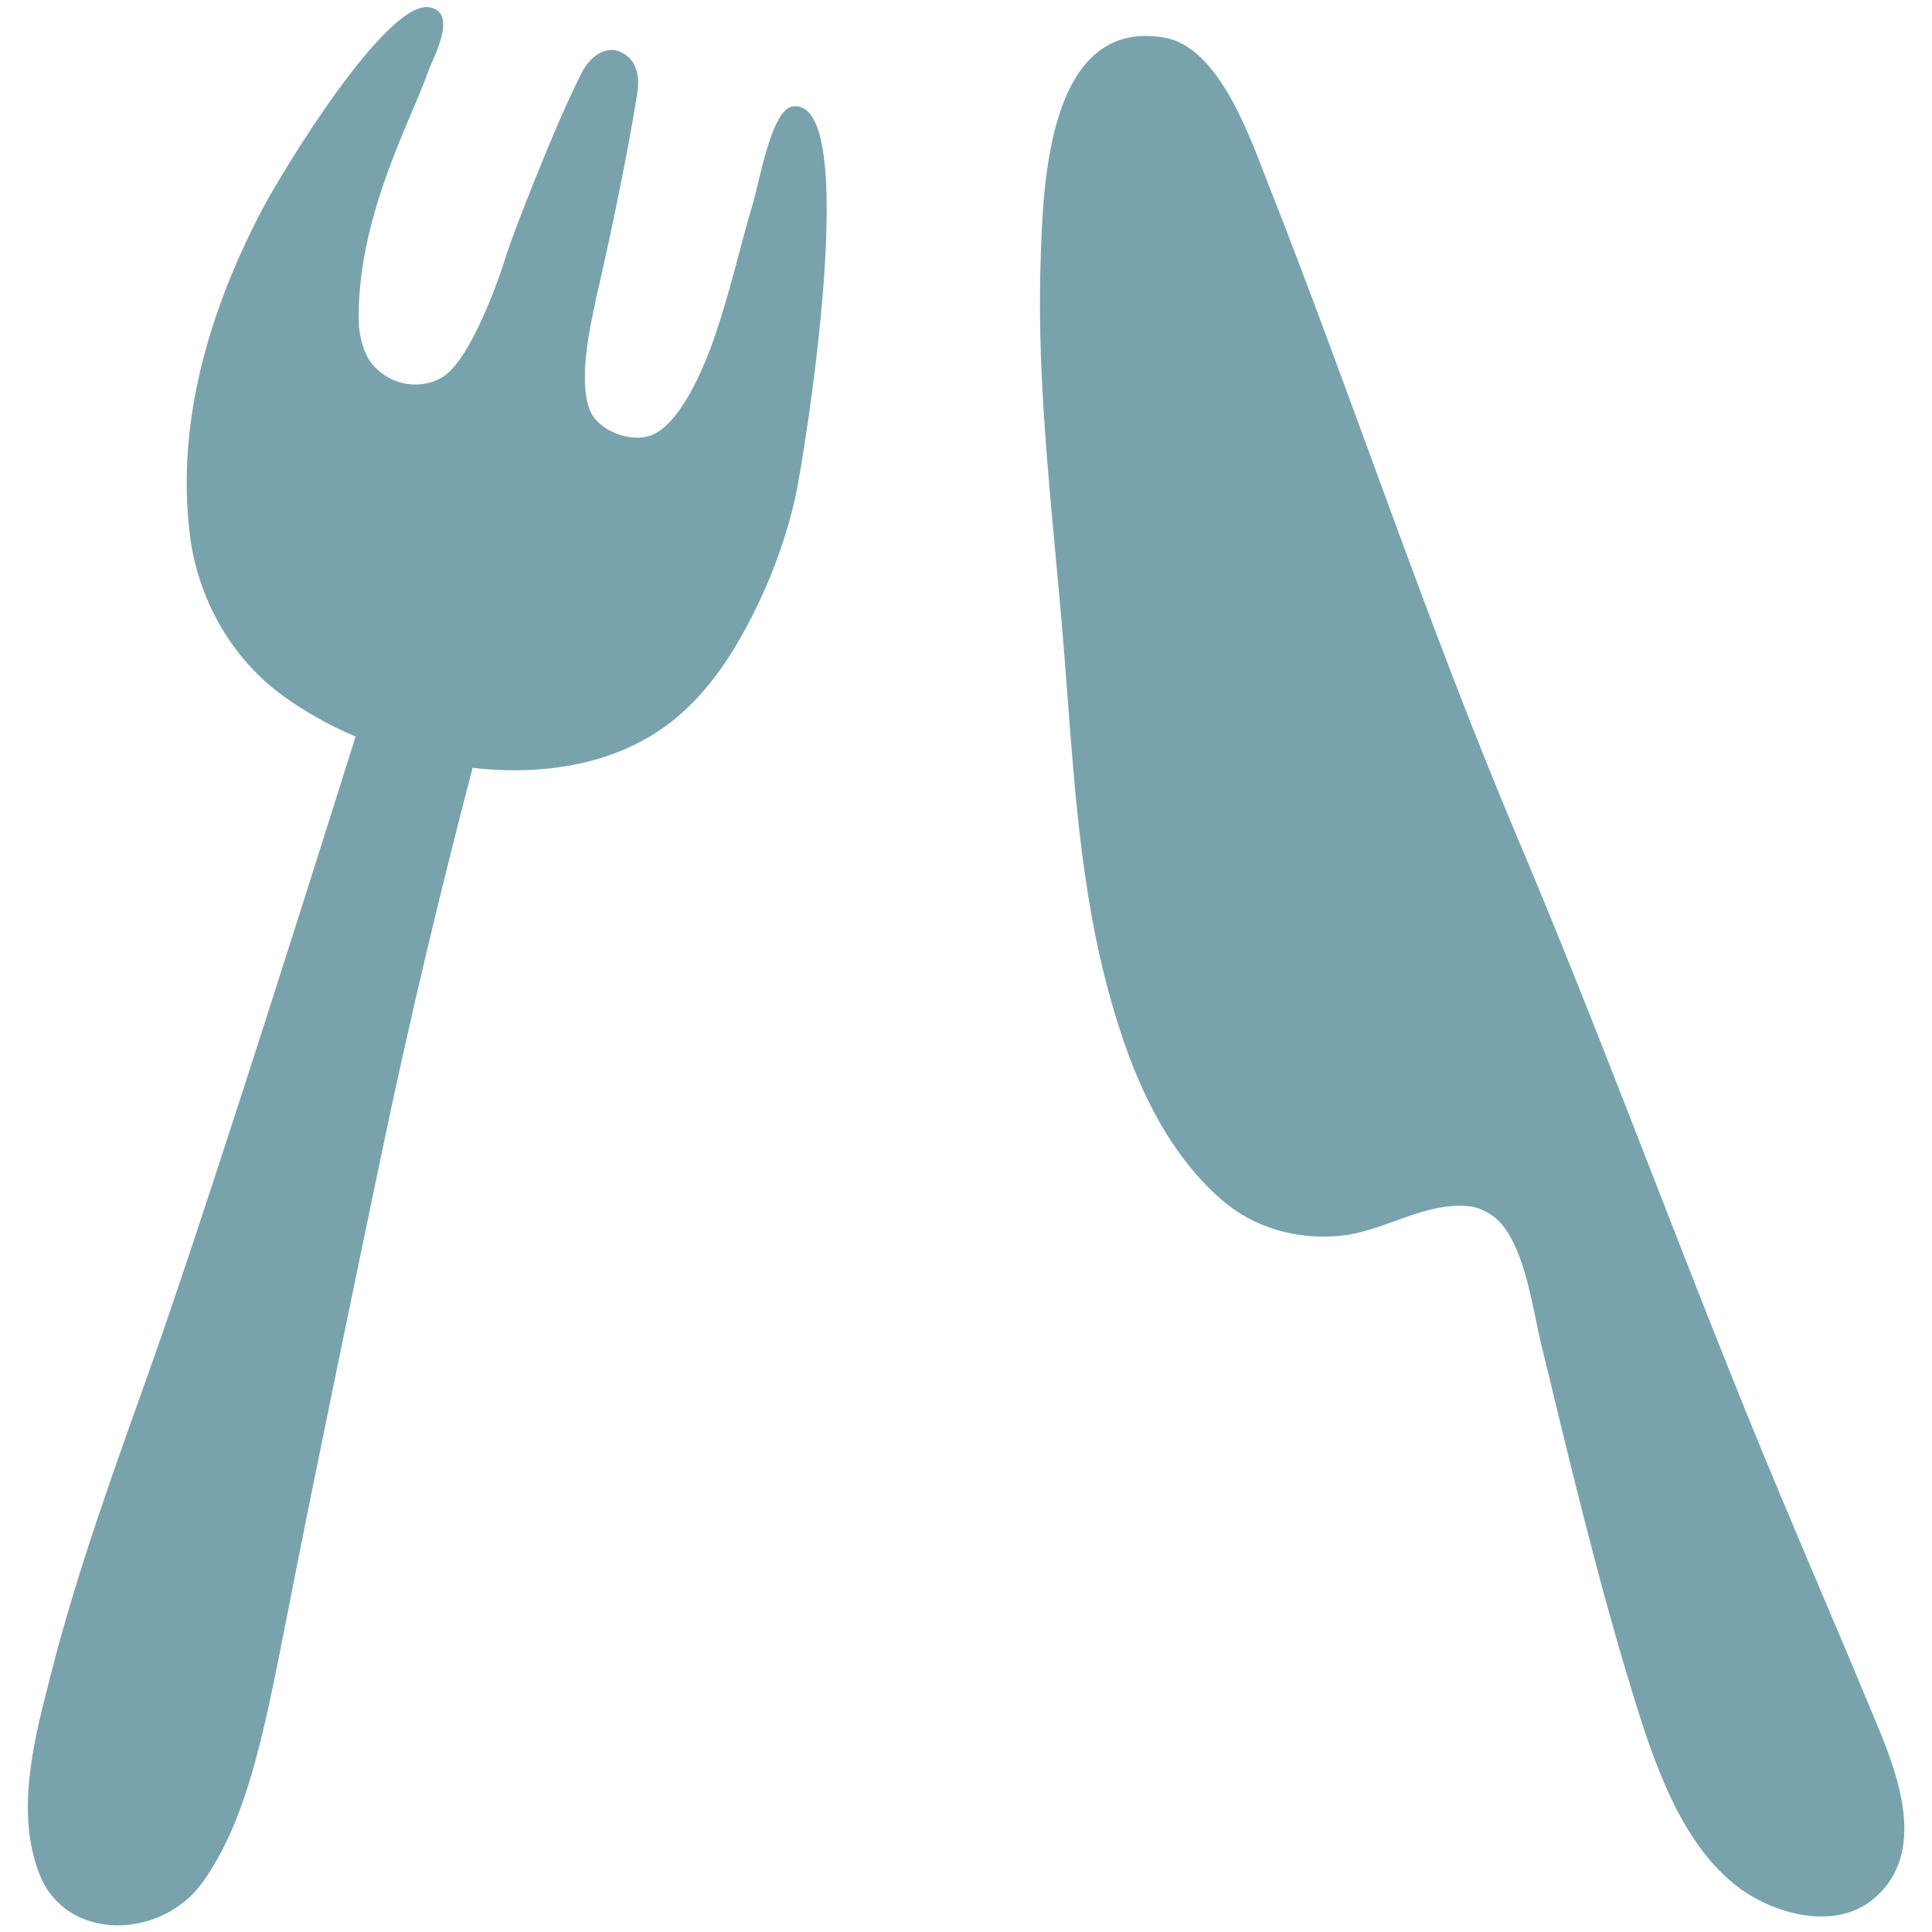 <svg width="128" height="128" style="enable-background:new 0 0 128 128;" xmlns="http://www.w3.org/2000/svg" xmlns:xlink="http://www.w3.org/1999/xlink">
  <g>
    <path d="M123.85,113.04c-1.92-4.63-3.9-9.21-5.82-13.8c-6.03-14.35-11.35-29.2-17.44-43.61 c-6.05-14.3-10.89-29.05-16.58-43.48c-1.18-3-3.22-9.03-6.87-9.66c-7.85-1.35-8.04,10.17-8.2,14.89 c-0.27,8.56,0.86,17.05,1.54,25.57c0.59,7.29,0.92,14.65,2.71,21.77c1.35,5.34,3.49,11.09,7.77,14.79 c2.15,1.86,4.98,2.63,7.79,2.37c2.92-0.26,5.63-2.29,8.61-1.96c0.77,0.09,1.59,0.56,2.1,1.15c1.62,1.91,2.06,5.54,2.63,7.91 c1.85,7.63,3.68,15.35,5.97,22.86c1.39,4.54,3.21,10.34,7.22,13.28c2.45,1.78,6.48,2.81,8.97,0.58 C127.98,122.39,125.39,116.72,123.85,113.04z" style="fill:#78A3AD;"/>
    <path d="M52.52,7.05c-1.43,0.19-2.22,5.09-2.67,6.54c-0.79,2.61-1.55,6.14-2.77,9.47 c-0.01,0.03-0.02,0.05-0.03,0.07c-0.09,0.23-0.18,0.48-0.29,0.74c-0.11,0.25-0.22,0.49-0.32,0.74c-0.72,1.59-1.77,3.42-3.01,4.1 c-1.41,0.78-3.86-0.12-4.39-1.63c-0.87-2.46,0.48-7.07,0.43-7.23c0.53-2.21,2-8.93,2.71-13.43c0.05-0.34,0.52-2.34-1.17-3.02 c-0.79-0.31-1.84,0.18-2.47,1.42c-1.86,3.66-4.61,10.85-4.97,12c-0.04,0.11-0.08,0.24-0.11,0.35l0,0c0,0-0.01,0.02-0.01,0.03 c-0.07,0.24-1.9,5.96-3.85,7.58c-1.02,0.85-3.16,1.16-4.77-0.46c-0.64-0.65-0.93-1.65-1.05-2.67c-0.27-6.97,3.42-13.58,4.58-16.89 c0.33-0.93,2.01-3.88,0.13-4.27c-2.83-0.59-9.73,10.76-11.13,13.41c-3.46,6.6-5.71,14.04-4.78,21.55 c0.52,4.16,2.68,8.03,5.98,10.51c1.46,1.09,3.15,2.05,5,2.84c-4.97,15.78-10.22,32.23-13.42,41.31 c-2.42,6.83-4.96,13.71-6.75,20.74c-1.07,4.2-2.45,9.18-0.74,13.4c1.79,4.41,8.09,4.29,10.83,0.38 c3.08-4.41,4.09-10.24,5.89-19.37c1.8-9.14,4.4-21.57,5.79-28.26c2.05-9.85,4.13-18.38,6.15-26.13c5.12,0.59,10.3-0.37,13.95-3.71 c1.6-1.46,2.87-3.23,3.92-5.12c1.6-2.86,2.88-6.12,3.56-9.33C53.35,29.75,57.12,6.44,52.52,7.05z" style="fill:#78A3AD;"/>
  </g>
</svg>